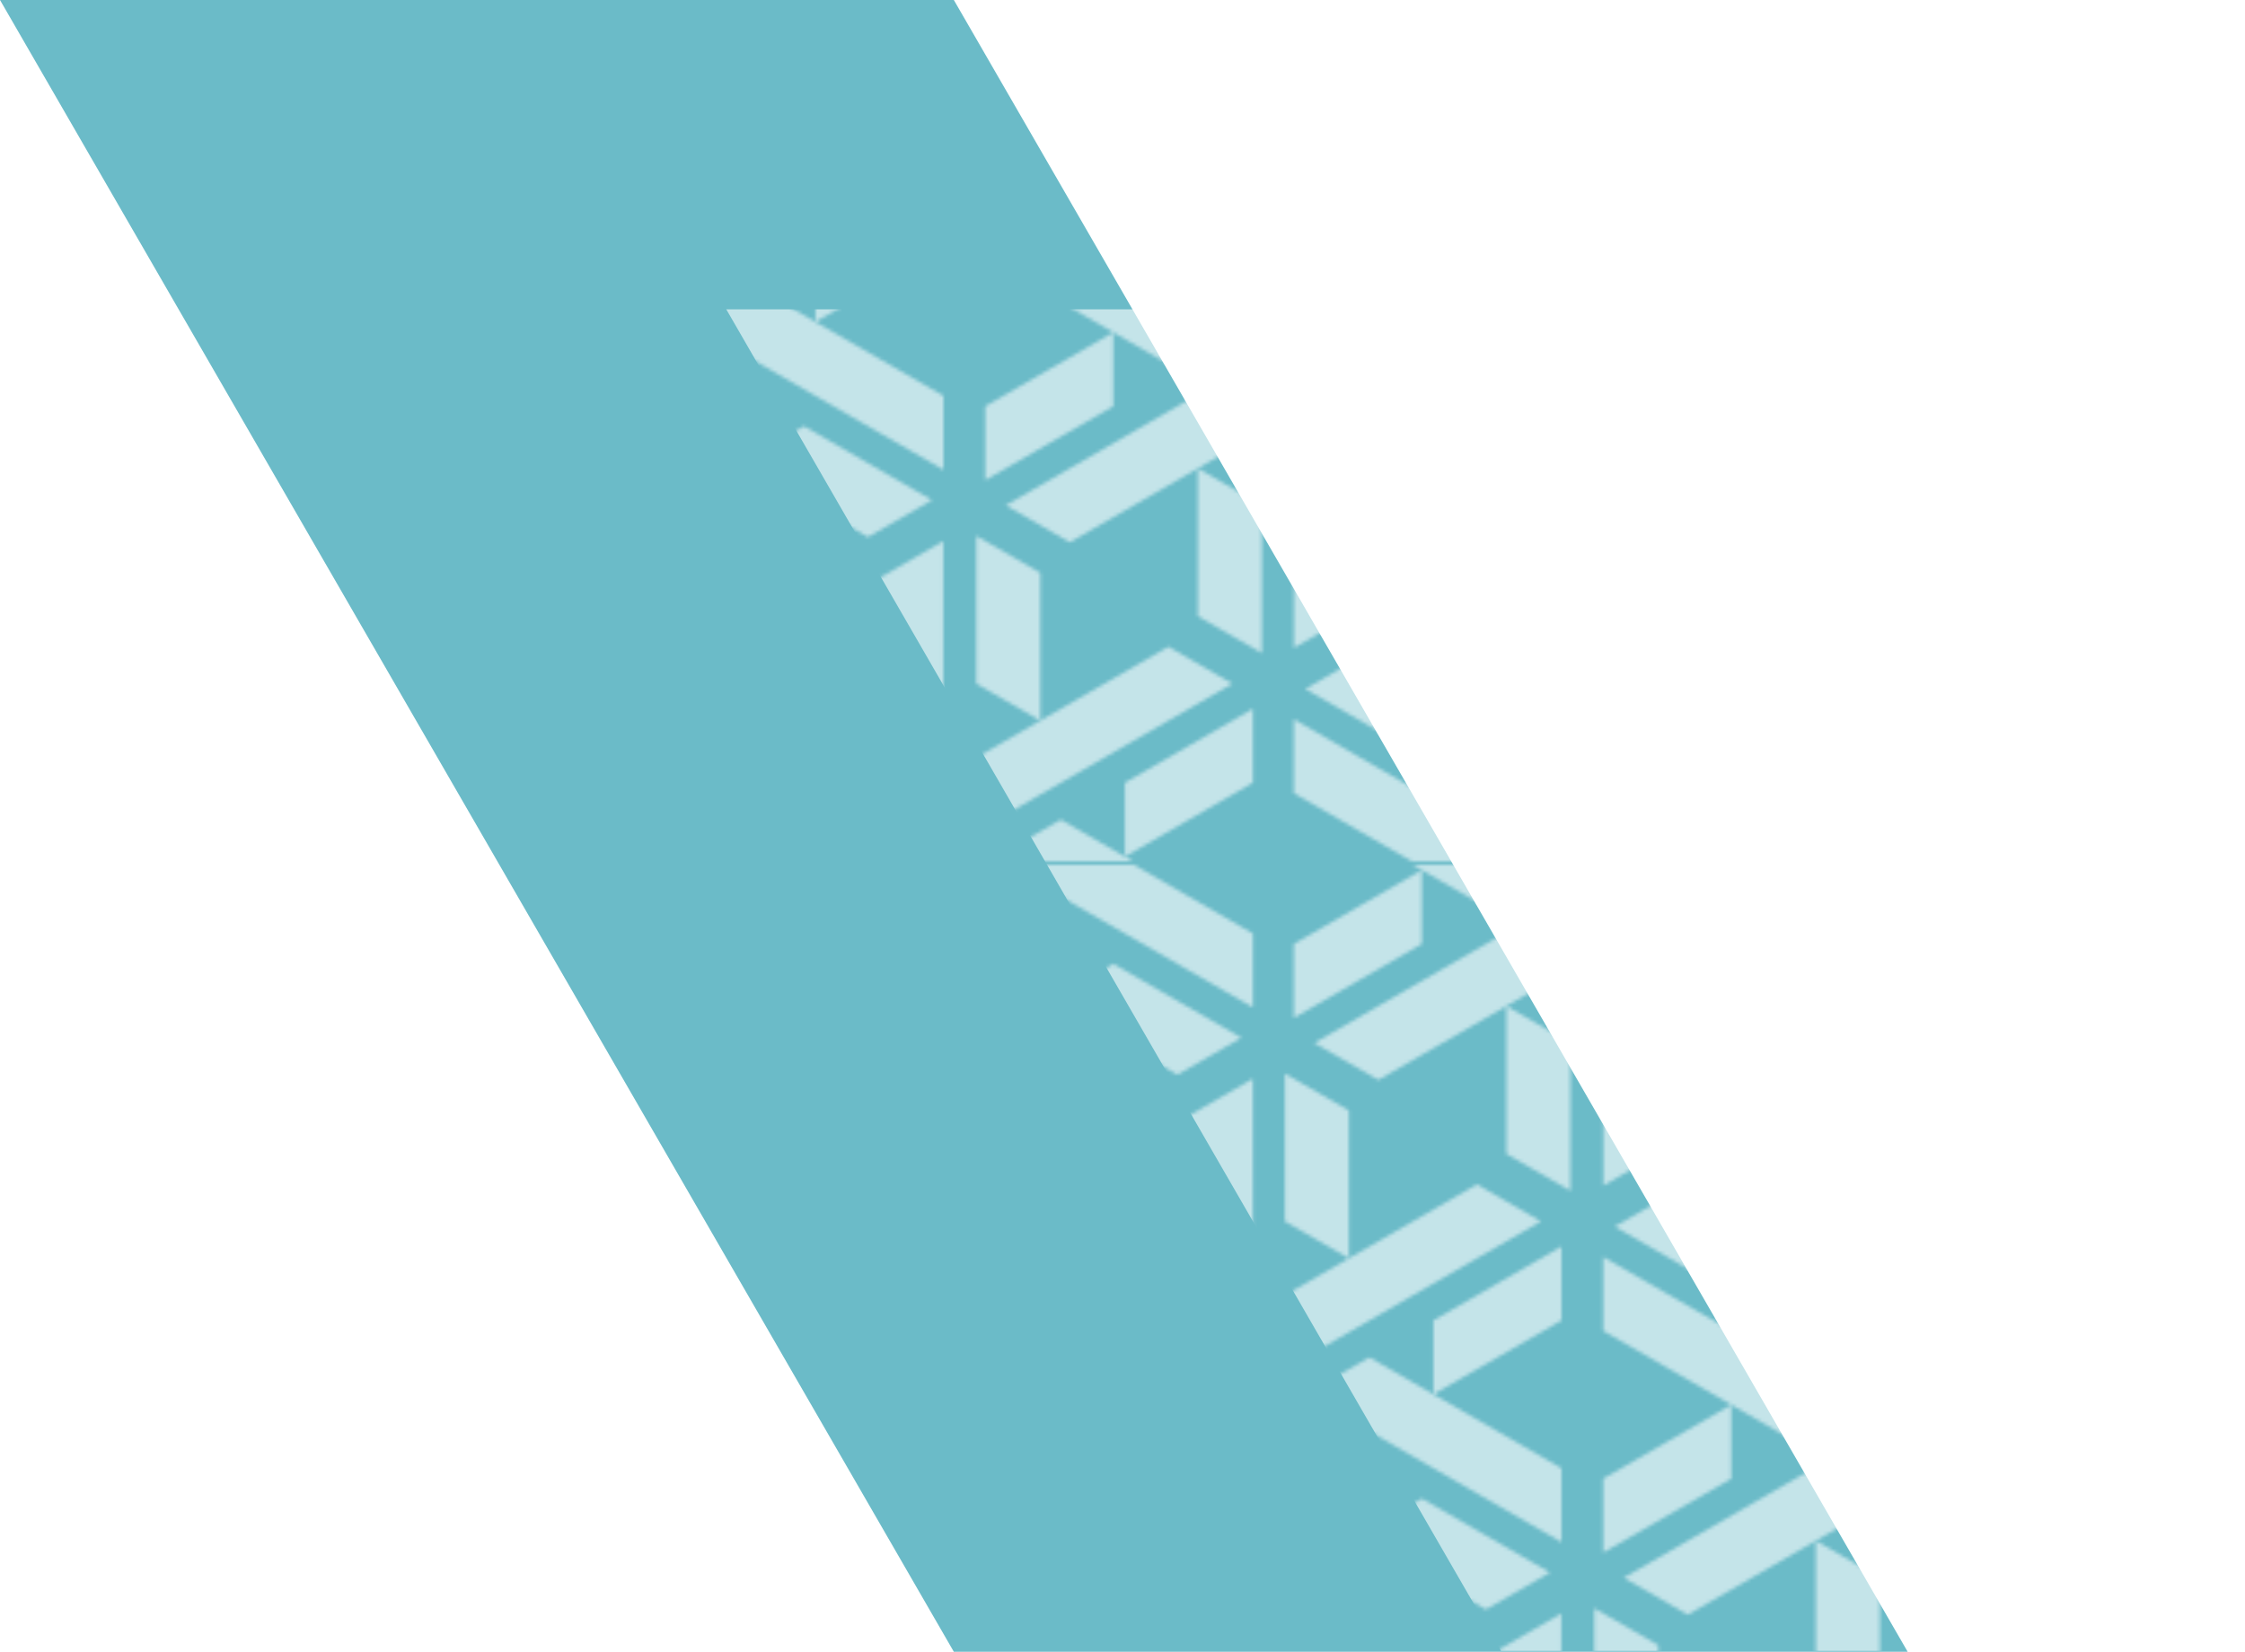<?xml version="1.0" encoding="UTF-8"?><svg id="_レイヤー_2" xmlns="http://www.w3.org/2000/svg" xmlns:xlink="http://www.w3.org/1999/xlink" viewBox="0 0 455.1 334.91"><defs><style>.cls-1{fill:none;}.cls-2{fill:#fff;}.cls-3{fill:url(#_新規パターン_9);opacity:.6;}.cls-4{fill:#6bbbc8;}</style><pattern id="_新規パターン_9" x="0" y="0" width="173.75" height="301.17" patternTransform="translate(195.58 -5695.51) scale(.72)" patternUnits="userSpaceOnUse" viewBox="0 0 173.75 301.17"><rect class="cls-1" x="0" y="0" width="173.75" height="301.17"/><polygon class="cls-2" points="167.97 294.1 167.97 273.28 167.97 252.46 167.97 231.65 167.97 210.83 149.94 221.24 149.94 242.06 149.94 262.87 149.94 283.69 167.97 294.1"/><polygon class="cls-2" points="131.91 273.28 149.94 262.87 131.91 252.46 113.89 242.06 95.86 252.46 113.89 262.87 131.91 273.28"/><polygon class="cls-2" points="164.74 302.64 146.71 292.23 128.68 281.82 110.65 271.41 92.63 261 92.63 281.82 110.65 292.23 128.68 302.64 146.71 313.05 164.74 302.64"/><polygon class="cls-2" points="9.01 299.7 27.04 310.11 45.07 320.51 63.1 330.92 81.12 341.33 81.12 320.51 63.1 310.11 45.07 299.7 27.04 289.29 9.01 299.7"/><polygon class="cls-2" points="81.12 278.88 81.12 258.06 63.1 268.47 45.07 278.88 45.07 299.7 63.1 289.29 81.12 278.88"/><polygon class="cls-2" points="39.29 271.81 57.32 261.4 75.34 250.99 57.32 240.58 39.29 250.99 21.26 261.4 3.23 271.81 3.23 292.63 21.26 282.22 39.29 271.81"/><polygon class="cls-2" points="21.26 219.77 3.23 209.36 3.23 230.18 3.23 250.99 21.26 261.4 21.26 240.58 21.26 219.77"/><polygon class="cls-2" points="92.65 157.65 92.65 178.47 92.65 199.29 92.65 220.1 92.65 240.92 110.68 230.51 110.68 209.7 110.68 188.88 110.68 168.06 92.65 157.65"/><polygon class="cls-2" points="128.71 178.47 110.68 188.88 128.71 199.29 146.74 209.7 164.77 199.29 146.74 188.88 128.71 178.47"/><polygon class="cls-2" points="95.89 149.11 113.92 159.52 131.94 169.93 149.97 180.34 168 190.75 168 169.93 149.97 159.52 131.94 149.11 113.92 138.71 95.89 149.11"/><polygon class="cls-2" points="168 128.3 168 107.48 149.97 117.89 131.94 128.3 131.94 149.11 149.97 138.71 168 128.3"/><polygon class="cls-2" points="126.16 121.23 144.19 110.82 162.22 100.41 144.19 90 126.16 100.41 108.14 110.82 90.11 121.23 90.11 142.04 108.14 131.64 126.16 121.23"/><polygon class="cls-2" points="108.14 69.18 90.11 58.78 90.11 79.59 90.11 100.41 108.14 110.82 108.14 90 108.14 69.18"/><polygon class="cls-2" points="81.1 143.51 81.1 122.7 81.1 101.88 81.1 81.06 81.1 60.25 63.07 70.66 63.07 91.47 63.07 112.29 63.07 133.11 81.1 143.51"/><polygon class="cls-2" points="45.04 122.7 63.07 112.29 45.04 101.88 27.01 91.47 8.98 101.88 27.01 112.29 45.04 122.7"/><polygon class="cls-2" points="77.86 152.05 59.83 141.65 41.81 131.24 23.78 120.83 5.75 110.42 5.75 131.24 23.78 141.65 41.81 152.05 59.83 162.46 77.86 152.05"/><polygon class="cls-2" points="41.81 172.87 41.81 152.05 23.78 162.46 5.75 172.87 5.75 193.69 23.78 183.28 41.81 172.87"/><polygon class="cls-2" points="47.59 179.94 29.56 190.35 11.53 200.76 29.56 211.17 47.59 200.76 65.61 190.35 83.64 179.94 83.64 159.12 65.61 169.53 47.59 179.94"/><polygon class="cls-2" points="65.61 231.98 83.64 242.39 83.64 221.58 83.64 200.76 65.61 190.35 65.61 211.17 65.61 231.98"/><polygon class="cls-2" points="164.74 1.47 146.71 -8.94 128.68 -19.35 110.65 -29.75 92.63 -40.16 92.63 -19.35 110.65 -8.94 128.68 1.47 146.71 11.88 164.74 1.47"/><polygon class="cls-2" points="128.68 22.29 128.68 1.47 110.65 11.88 92.63 22.29 92.63 43.11 110.65 32.7 128.68 22.29"/><polygon class="cls-2" points="134.46 29.36 116.43 39.77 98.41 50.18 116.43 60.58 134.46 50.18 152.49 39.77 170.52 29.36 170.52 8.54 152.49 18.95 134.46 29.36"/><polygon class="cls-2" points="152.49 81.4 170.52 91.81 170.52 70.99 170.52 50.18 152.49 39.77 152.49 60.58 152.49 81.4"/><polygon class="cls-2" points="5.78 7.07 5.78 27.89 5.78 48.7 5.78 69.52 5.78 90.34 23.81 79.93 23.81 59.11 23.81 38.3 23.81 17.48 5.78 7.07"/><polygon class="cls-2" points="41.84 27.89 23.81 38.3 41.84 48.7 59.86 59.11 77.89 48.7 59.86 38.3 41.84 27.89"/><polygon class="cls-2" points="9.01 -1.47 27.04 8.94 45.07 19.35 63.1 29.76 81.12 40.16 81.12 19.35 63.1 8.94 45.07 -1.47 27.04 -11.88 9.01 -1.47"/></pattern></defs><g id="hf_x2F_ft"><polygon class="cls-4" points="193.36 0 0 0 193.36 334.91 386.72 334.91 193.36 0"/><polygon class="cls-3" points="298.06 62.72 147.23 62.72 304.27 334.72 455.1 334.72 298.06 62.72"/></g></svg>